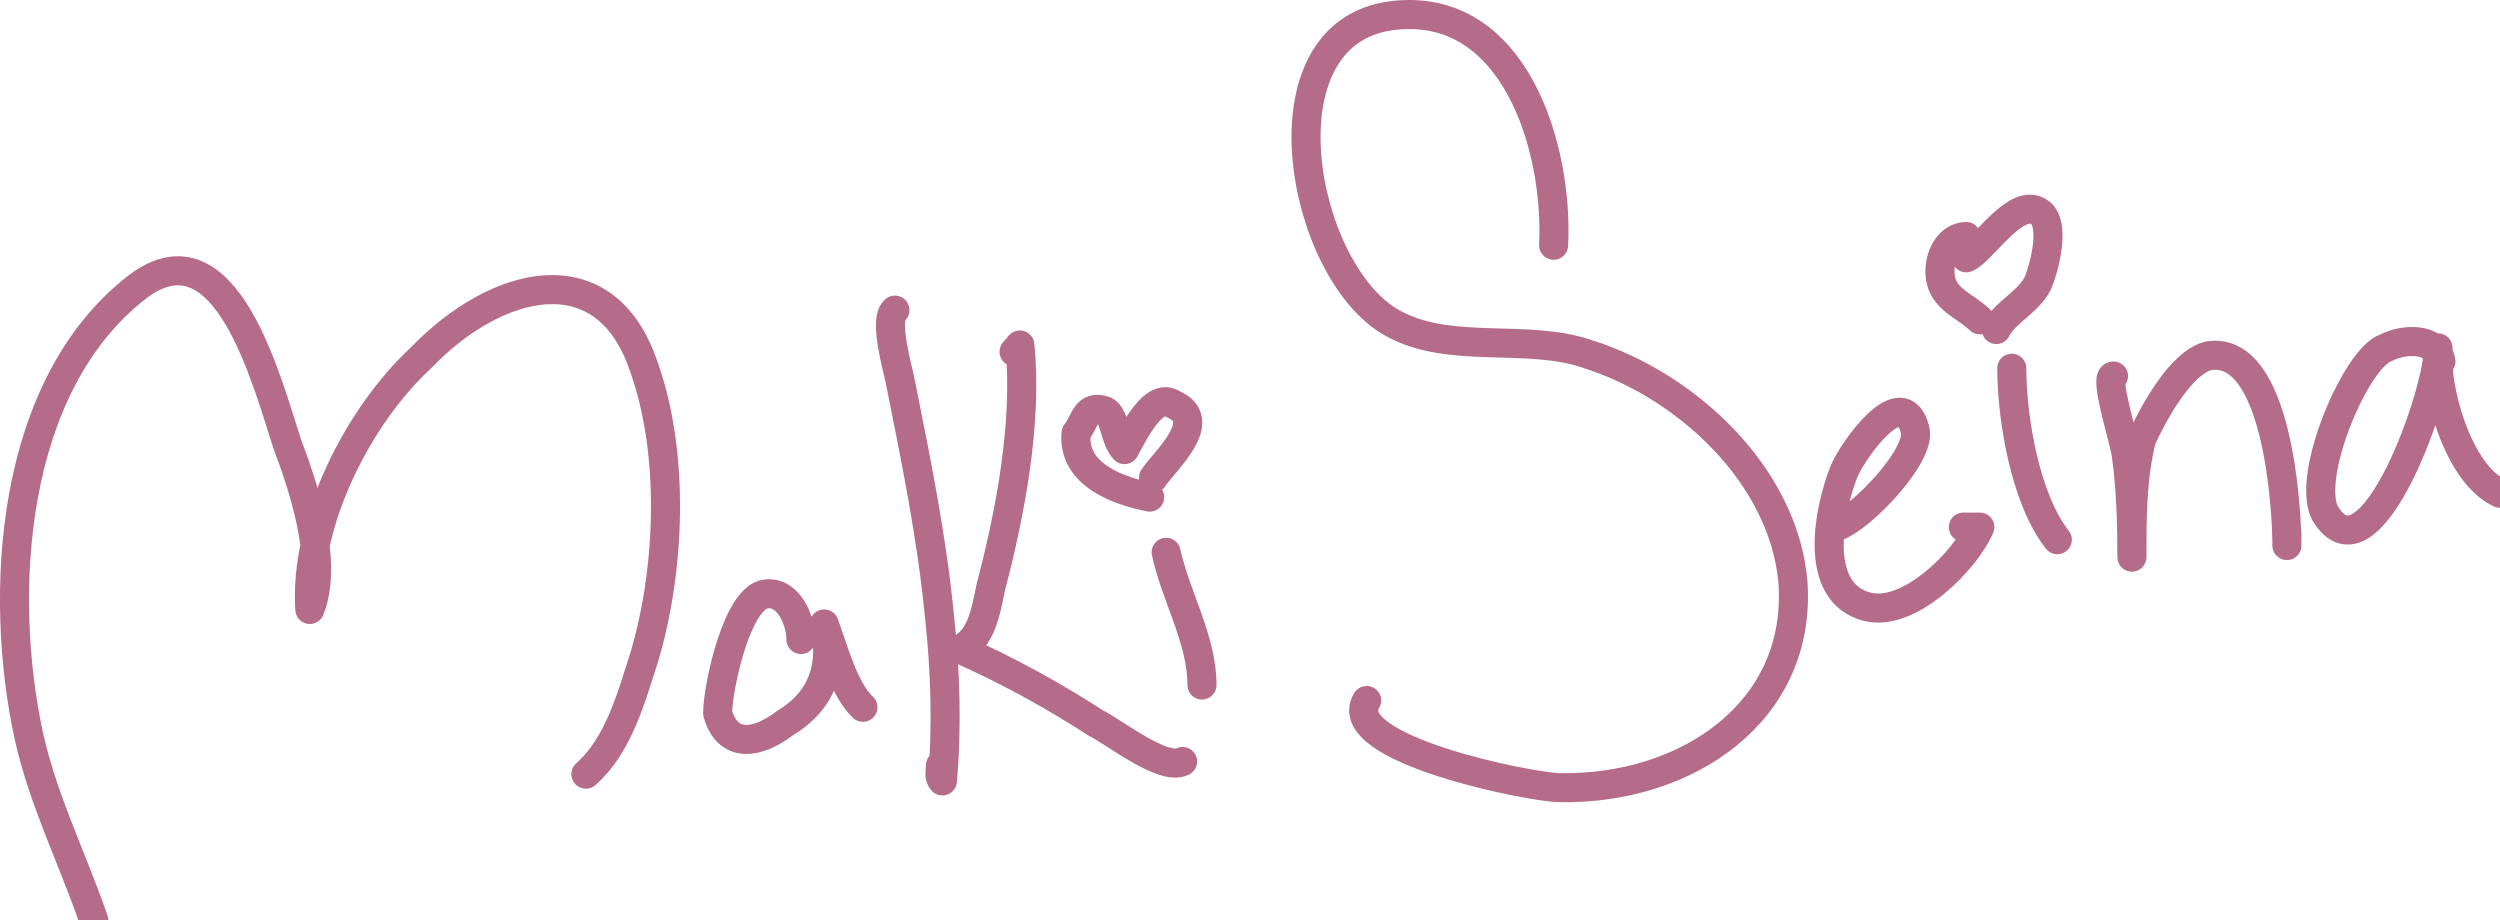 <?xml version="1.0" encoding="utf-8"?>
<!-- Generator: Adobe Illustrator 15.0.0, SVG Export Plug-In . SVG Version: 6.00 Build 0)  -->
<!DOCTYPE svg PUBLIC "-//W3C//DTD SVG 1.1//EN" "http://www.w3.org/Graphics/SVG/1.1/DTD/svg11.dtd">
<svg version="1.1" id="Layer_1" xmlns="http://www.w3.org/2000/svg" xmlns:xlink="http://www.w3.org/1999/xlink" x="0px" y="0px"
	 width="258.03px" height="94.996px" viewBox="-0.946 -1.016 258.03 94.996" enable-background="new -0.946 -1.016 258.03 94.996"
	 xml:space="preserve">
<path fill="none" stroke="#B56C89" stroke-width="3" stroke-linecap="round" stroke-linejoin="round" stroke-miterlimit="10" d="
	M8.738,93.98c-2.2-6.399-5.199-12.298-6.699-18.996c-3.199-14.697-2-36.192,11.198-46.39c9.198-6.999,13.397,9.998,15.497,16.297
	c1.5,3.999,4.299,11.997,2.299,16.996c-0.6-8.998,4.999-19.996,11.498-25.995c7.699-7.998,18.996-10.998,22.995,1
	c3.199,8.998,2.7,20.996,0,29.994c-1.3,4-2.599,8.998-5.999,11.998"/>
<path fill="none" stroke="#B56C89" stroke-width="3" stroke-linecap="round" stroke-linejoin="round" stroke-miterlimit="10" d="
	M81.722,64.986c0-1.8-1.2-4.999-3.599-4.699c-3,0.3-4.999,9.698-4.999,12.297c1,3.6,3.999,3.299,6.999,1
	c3.999-2.4,4.999-6.199,3.999-10.198c1,2.7,2,6.698,3.999,8.599"/>
<path fill="none" stroke="#B56C89" stroke-width="3" stroke-linecap="round" stroke-linejoin="round" stroke-miterlimit="10" d="
	M91.42,30.993c-1.2,1,0.3,5.999,0.6,7.599c1.6,7.998,3.199,15.796,3.999,23.995c0.6,5.399,0.8,11.498,0.3,16.996
	c-0.4-0.399-0.2-1-0.2-1.6"/>
<path fill="none" stroke="#B56C89" stroke-width="3" stroke-linecap="round" stroke-linejoin="round" stroke-miterlimit="10" d="
	M103.717,35.292l0.6-0.7c0.8,7.998-1,17.396-3,24.995c-0.5,2.5-1,5.399-3.199,6.398c4.999,2.2,9.998,4.999,13.997,7.599
	c2,1,6.999,4.998,8.998,3.999"/>
<path fill="none" stroke="#B56C89" stroke-width="3" stroke-linecap="round" stroke-linejoin="round" stroke-miterlimit="10" d="
	M119.414,55.988c1,4.599,3.699,8.999,3.699,13.697"/>
<path fill="none" stroke="#B56C89" stroke-width="3" stroke-linecap="round" stroke-linejoin="round" stroke-miterlimit="10" d="
	M117.714,50.289c-3-0.6-7.999-2.199-7.599-6.599c1-1.299,1-2.999,3-2.299c1,0.5,1,3,2,3.999c1-1.799,3-5.999,4.999-4.699
	c3.999,1.7-1,5.999-2,7.598"/>
<path fill="none" stroke="#B56C89" stroke-width="3" stroke-linecap="round" stroke-linejoin="round" stroke-miterlimit="10" d="
	M159.406,24.295c0.5-9.998-4-25.295-16.697-23.695c-13.997,1.8-9.397,26.395,0,31.693c5.999,3.399,13.998,1,20.396,3.299
	c9.998,3.199,19.995,12.397,20.995,23.395c1,13.498-10.997,21.496-23.995,21.295c-2.999,0-22.994-3.999-19.996-8.998"/>
<path fill="none" stroke="#B56C89" stroke-width="3" stroke-linecap="round" stroke-linejoin="round" stroke-miterlimit="10" d="
	M188.699,53.289c2.4-0.8,8.799-7.398,7.998-9.998c-1.299-4.999-6.298,2-7.298,4.299c-1.6,3.999-3.3,12.497,2.3,13.997
	c4.299,1.2,10.197-4.699,11.697-8.198h-1.699"/>
<path fill="none" stroke="#B56C89" stroke-width="3" stroke-linecap="round" stroke-linejoin="round" stroke-miterlimit="10" d="
	M206.695,36.992c0,5.199,1.4,13.497,4.699,17.696"/>
<path fill="none" stroke="#B56C89" stroke-width="3" stroke-linecap="round" stroke-linejoin="round" stroke-miterlimit="10" d="
	M203.396,31.993c-1.3-1.3-3.5-2-3.999-3.999c-0.5-2,0.6-4.599,2.599-4.599c0,0.7,0.201,1.6,0,2.2c1.6-0.6,5-6.199,7.398-4.799
	c2,1,0.601,5.999,0,7.398c-0.999,2-3.398,3-4.299,4.799"/>
<path fill="none" stroke="#B56C89" stroke-width="3" stroke-linecap="round" stroke-linejoin="round" stroke-miterlimit="10" d="
	M217.193,37.792c-1,0,1,6.199,1.3,7.998c0.5,3.6,0.601,7.199,0.601,10.698c0-3.999,0-8.298,0.999-12.197
	c1-2.2,3.999-7.999,6.999-8.598c6.998-1,7.998,15.597,7.998,19.596v-1.3"/>
<path fill="none" stroke="#B56C89" stroke-width="3" stroke-linecap="round" stroke-linejoin="round" stroke-miterlimit="10" d="
	M250.986,36.292c-0.4-2.499-3.799-2.399-5.699-1.399c-2.999,1-8.197,12.997-6.299,16.996c4.699,7.999,11.998-12.997,11.698-16.996
	c-0.399,3.999,1.999,12.997,6.398,14.997"/>
</svg>
